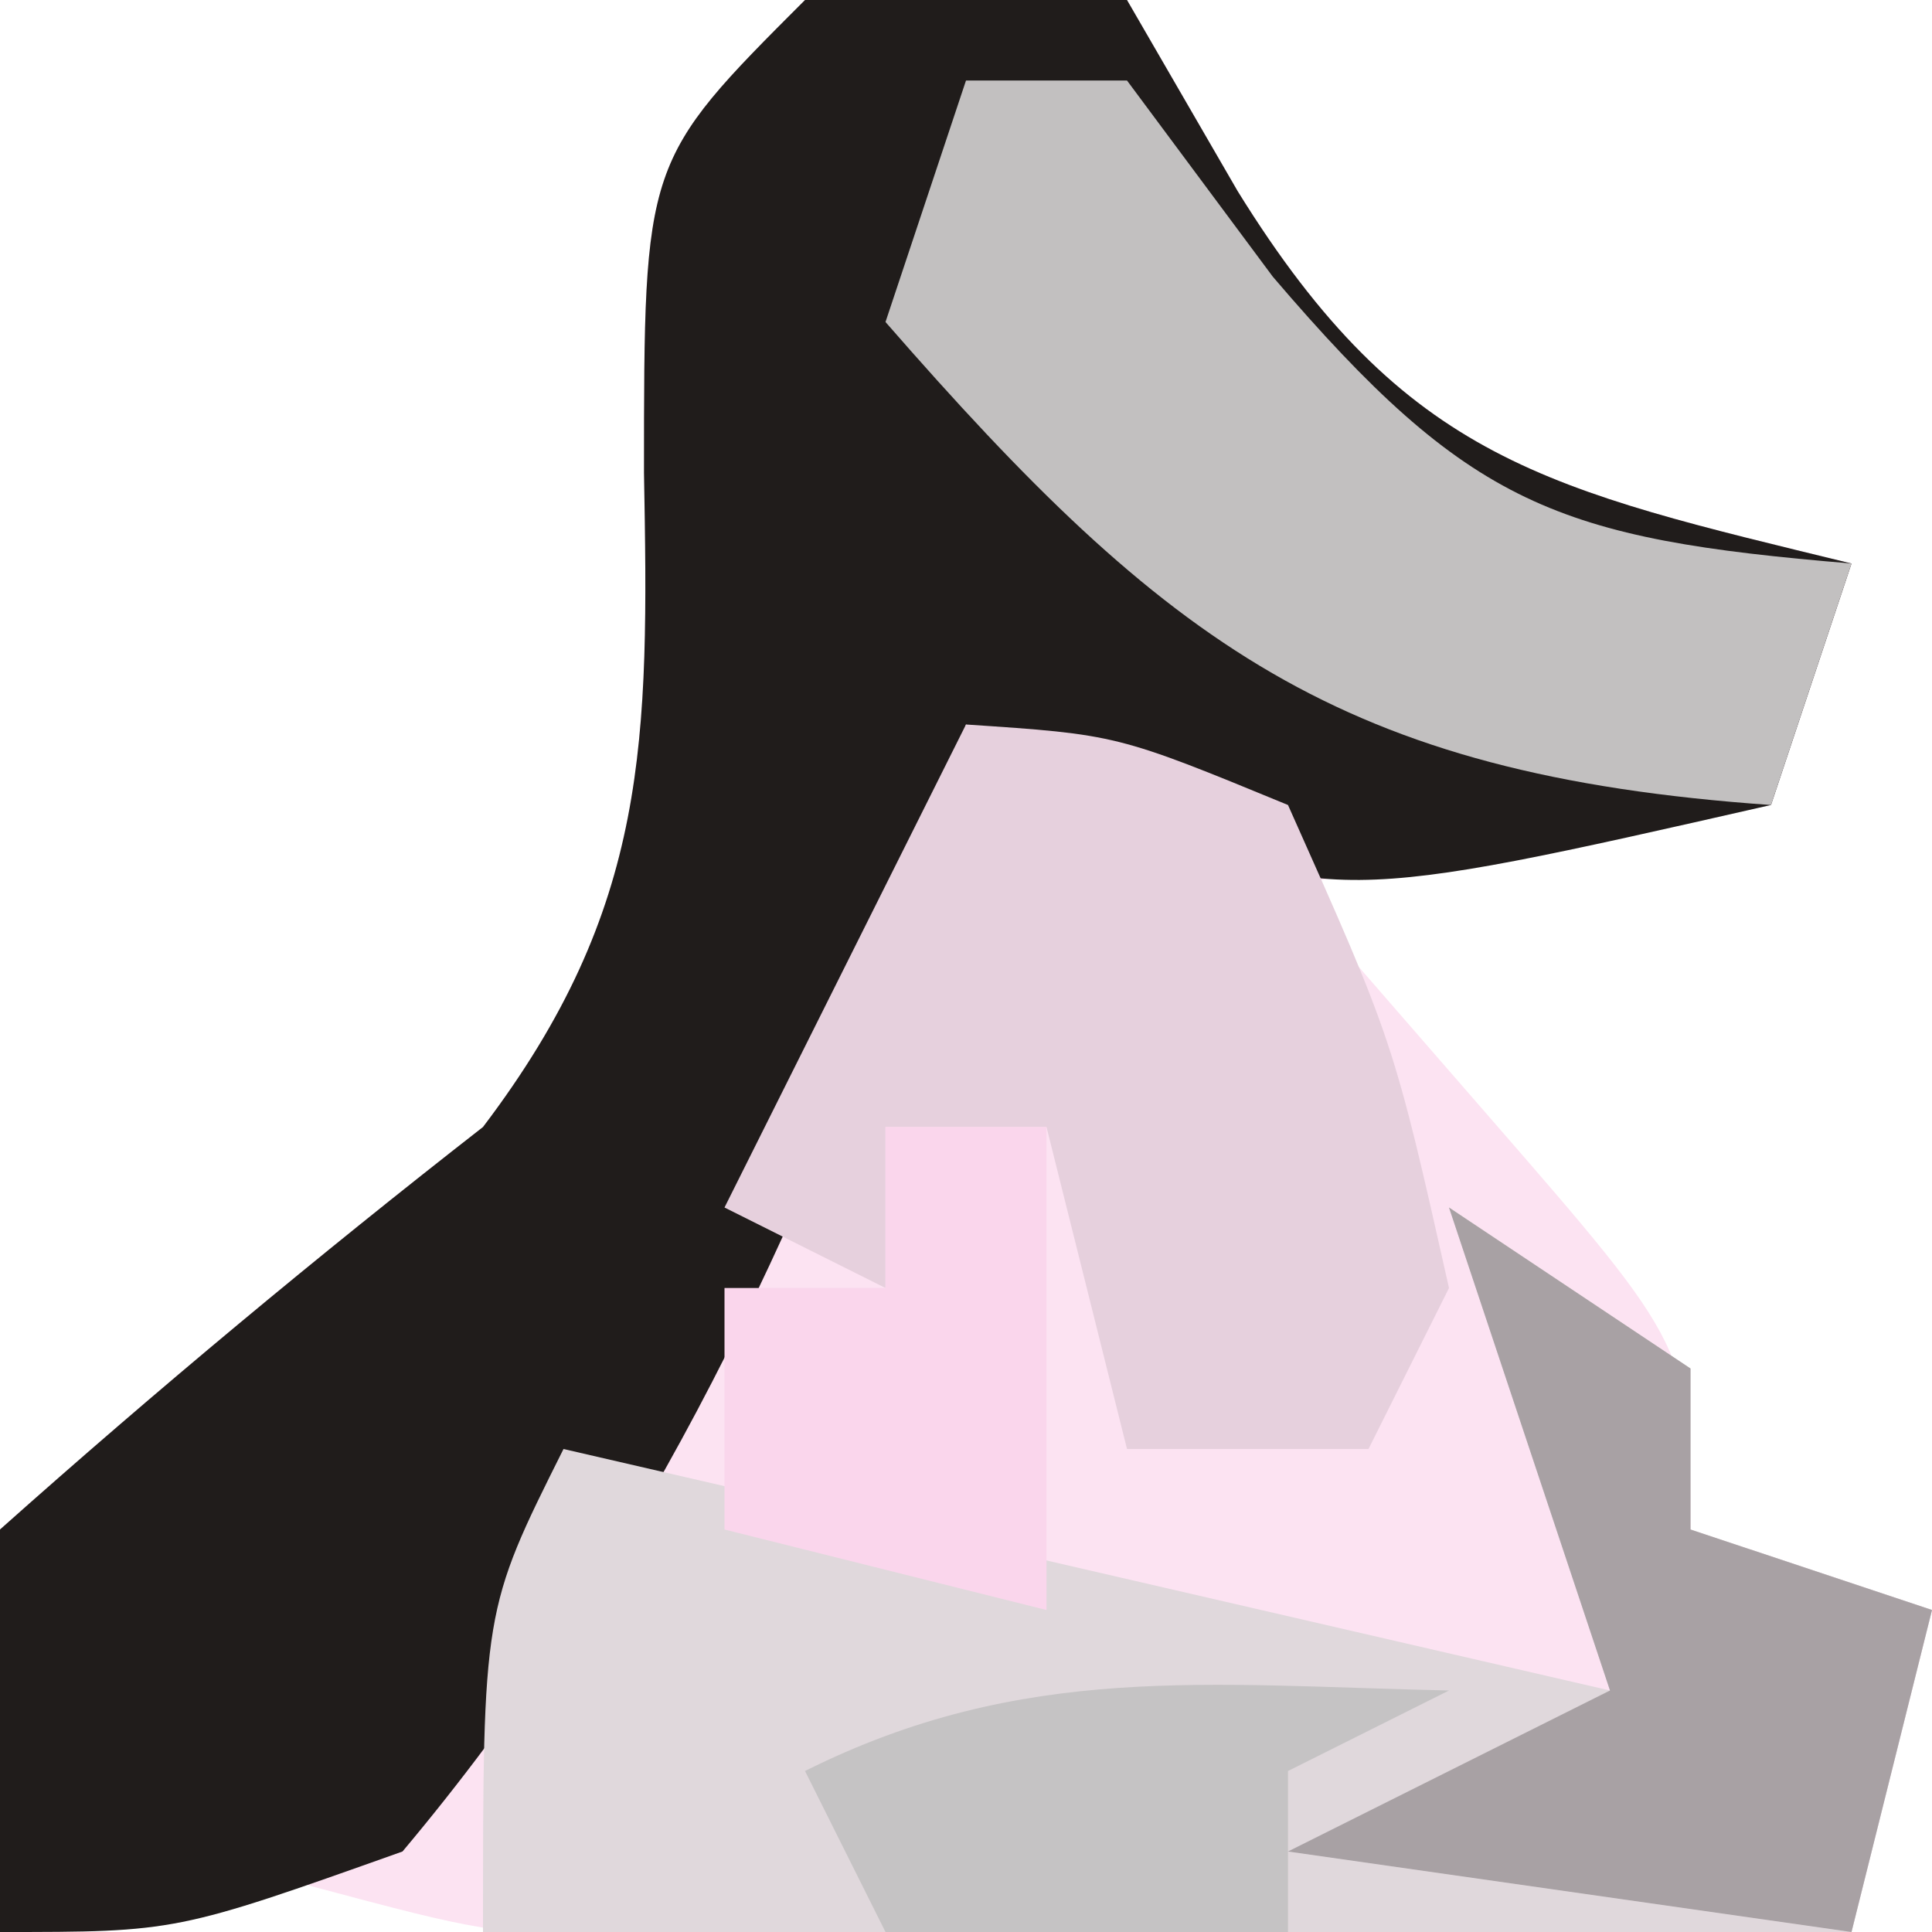 <?xml version="1.0" encoding="UTF-8"?>
<svg version="1.1" xmlns="http://www.w3.org/2000/svg" width="24" height="24">
<path d="M0 0 C1.32 0 2.64 0 4 0 C4.454 0.784 4.907 1.567 5.375 2.375 C7.458 5.741 9.247 6.083 13 7 C12.67 7.99 12.34 8.98 12 10 C10.02 10.33 8.04 10.66 6 11 C7.237 12.423 7.237 12.423 8.5 13.875 C11 16.75 11 16.75 11 19 C11.99 19.33 12.98 19.66 14 20 C13.67 21.32 13.34 22.64 13 24 C10.25 24.027 7.5 24.047 4.75 24.062 C3.973 24.071 3.195 24.079 2.395 24.088 C1.263 24.093 1.263 24.093 0.109 24.098 C-0.928 24.106 -0.928 24.106 -1.985 24.114 C-4 24 -4 24 -6.132 23.431 C-8.077 22.773 -8.077 22.773 -10 24 C-10.375 21.812 -10.375 21.812 -10 19 C-8.057 17.268 -6.053 15.601 -4 14 C-1.931 11.273 -1.94 9.19 -2 5.875 C-2 2 -2 2 0 0 Z " fill="#FCE3F2" transform="translate(10,0)"/>
<path d="M0 0 C1.32 0 2.64 0 4 0 C4.454 0.784 4.907 1.567 5.375 2.375 C7.458 5.741 9.247 6.083 13 7 C12.67 7.99 12.34 8.98 12 10 C6.585 11.231 6.585 11.231 3.625 10.062 C3.089 9.712 2.553 9.361 2 9 C1.773 9.825 1.546 10.65 1.312 11.5 C-0.268 15.716 -2.089 19.535 -5 23 C-7.812 24 -7.812 24 -10 24 C-10.375 21.812 -10.375 21.812 -10 19 C-8.057 17.268 -6.053 15.601 -4 14 C-1.931 11.273 -1.94 9.19 -2 5.875 C-2 2 -2 2 0 0 Z " fill="#201C1B" transform="translate(10,0)"/>
<path d="M0 0 C0.99 0.66 1.98 1.32 3 2 C3 2.66 3 3.32 3 4 C3.99 4.33 4.98 4.66 6 5 C5.67 6.32 5.34 7.64 5 9 C-0.61 9 -6.22 9 -12 9 C-12 5 -12 5 -11 3 C-6.71 3.99 -2.42 4.98 2 6 C1.34 4.02 0.68 2.04 0 0 Z " fill="#E0D8DC" transform="translate(18,15)"/>
<path d="M0 0 C1.875 0.125 1.875 0.125 4 1 C5.312 3.938 5.312 3.938 6 7 C5.67 7.66 5.34 8.32 5 9 C4.01 9 3.02 9 2 9 C1.67 7.68 1.34 6.36 1 5 C0.34 5 -0.32 5 -1 5 C-1 5.66 -1 6.32 -1 7 C-1.66 6.67 -2.32 6.34 -3 6 C-2.01 4.02 -1.02 2.04 0 0 Z " fill="#E6D0DD" transform="translate(12,9)"/>
<path d="M0 0 C0.66 0 1.32 0 2 0 C2.598 0.804 3.196 1.609 3.812 2.438 C6.254 5.297 7.344 5.695 11 6 C10.67 6.99 10.34 7.98 10 9 C4.65 8.627 2.491 7.004 -1 3 C-0.67 2.01 -0.34 1.02 0 0 Z " fill="#C2C0C0" transform="translate(12,1)"/>
<path d="M0 0 C0.99 0.66 1.98 1.32 3 2 C3 2.66 3 3.32 3 4 C3.99 4.33 4.98 4.66 6 5 C5.67 6.32 5.34 7.64 5 9 C2.69 8.67 0.38 8.34 -2 8 C-0.68 7.34 0.64 6.68 2 6 C1.34 4.02 0.68 2.04 0 0 Z " fill="#A8A1A4" transform="translate(18,15)"/>
<path d="M0 0 C0.66 0 1.32 0 2 0 C2 1.98 2 3.96 2 6 C0.68 5.67 -0.64 5.34 -2 5 C-2 4.01 -2 3.02 -2 2 C-1.34 2 -0.68 2 0 2 C0 1.34 0 0.68 0 0 Z " fill="#FAD6EC" transform="translate(11,14)"/>
<path d="M0 0 C-0.99 0.495 -0.99 0.495 -2 1 C-2 1.66 -2 2.32 -2 3 C-3.65 3 -5.3 3 -7 3 C-7.33 2.34 -7.66 1.68 -8 1 C-5.291 -0.354 -2.991 -0.065 0 0 Z " fill="#C5C3C4" transform="translate(18,21)"/>
</svg>
